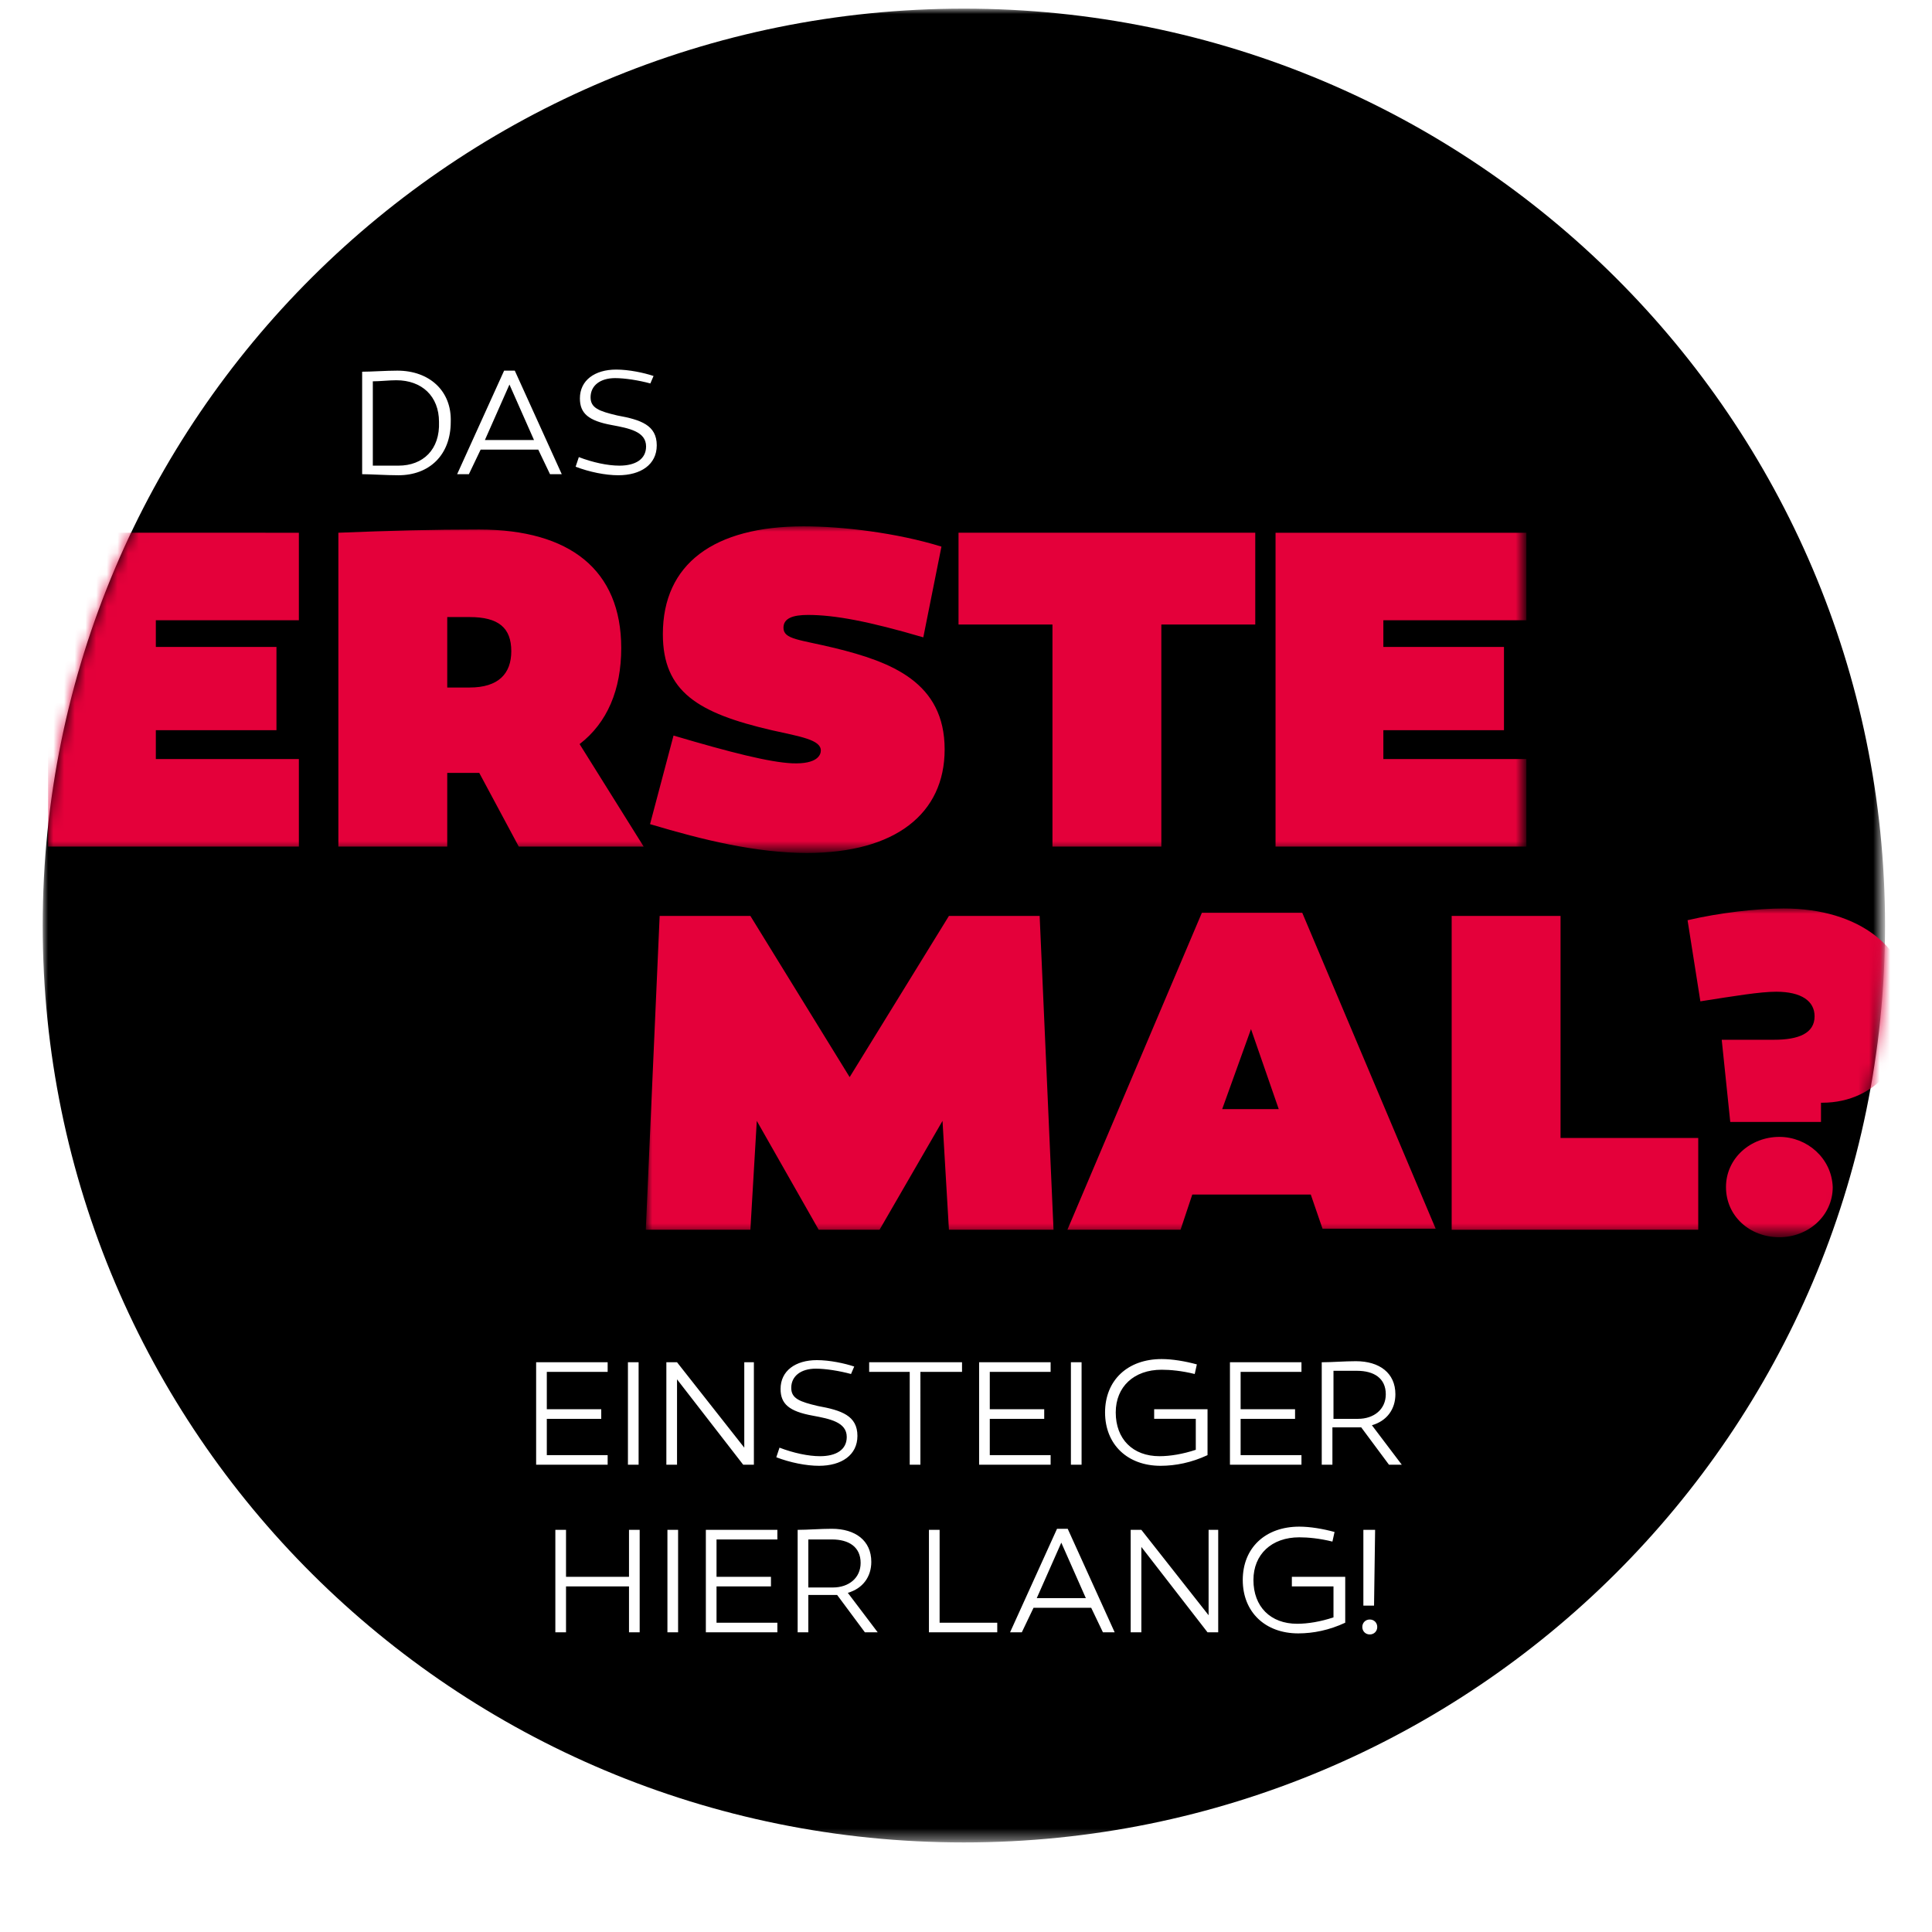 <?xml version="1.0" encoding="utf-8"?>
<!-- Generator: Adobe Illustrator 24.3.0, SVG Export Plug-In . SVG Version: 6.00 Build 0)  -->
<svg version="1.1" id="Ebene_1" xmlns="http://www.w3.org/2000/svg" xmlns:xlink="http://www.w3.org/1999/xlink" x="0px" y="0px"
	 viewBox="0 0 181 181" style="enable-background:new 0 0 181 181;" xml:space="preserve">
<style type="text/css">
	.st0{filter:url(#Adobe_OpacityMaskFilter);}
	.st1{fill-rule:evenodd;clip-rule:evenodd;fill:#FFFFFF;}
	.st2{mask:url(#mask-3_1_);fill-rule:evenodd;clip-rule:evenodd;}
	.st3{filter:url(#Adobe_OpacityMaskFilter_1_);}
	.st4{mask:url(#mask-5_1_);fill-rule:evenodd;clip-rule:evenodd;fill:#E4003A;}
	.st5{filter:url(#Adobe_OpacityMaskFilter_2_);}
	.st6{mask:url(#mask-7_1_);fill-rule:evenodd;clip-rule:evenodd;fill:#E4003A;}
</style>
<desc>Created with Sketch.</desc>
<g id="Design">
	<g id="_x30_2-Startscreen-nicht-ausgewählt" transform="translate(-234, -403)">
		<g id="Group-18" transform="translate(238, 403)">
			<g id="Group-3" transform="translate(0, 0.41)">
				<g id="Clip-2">
				</g>
				<defs>
					<filter id="Adobe_OpacityMaskFilter" filterUnits="userSpaceOnUse" x="0" y="0.4" width="172.6" height="171.8">
						<feColorMatrix  type="matrix" values="1 0 0 0 0  0 1 0 0 0  0 0 1 0 0  0 0 0 1 0"/>
					</filter>
				</defs>
				<mask maskUnits="userSpaceOnUse" x="0" y="0.4" width="172.6" height="171.8" id="mask-3_1_">
					<g class="st0">
						<polygon id="path-2_1_" class="st1" points="0,0.4 172.6,0.4 172.6,172.2 0,172.2 						"/>
					</g>
				</mask>
				<path id="Fill-1" class="st2" d="M86.3,172.2c47.7,0,86.3-38.5,86.3-85.9S134,0.4,86.3,0.4S0,38.8,0,86.3S38.6,172.2,86.3,172.2
					"/>
			</g>
			<g id="Group-10" transform="translate(0, 0.41)">
				<g id="Group-6">
					<g id="Clip-5">
					</g>
					<defs>
						<filter id="Adobe_OpacityMaskFilter_1_" filterUnits="userSpaceOnUse" x="0.5" y="48.9" width="138.5" height="30.6">
							<feColorMatrix  type="matrix" values="1 0 0 0 0  0 1 0 0 0  0 0 1 0 0  0 0 0 1 0"/>
						</filter>
					</defs>
					<mask maskUnits="userSpaceOnUse" x="0.5" y="48.9" width="138.5" height="30.6" id="mask-5_1_">
						<g class="st3">
							<path id="path-4_1_" class="st1" d="M86.3,0.4C38.6,0.4,0,38.8,0,86.3l0,0c0,47.5,38.6,85.9,86.3,85.9l0,0
								c47.7,0,86.3-38.5,86.3-85.9l0,0C172.6,38.8,134,0.4,86.3,0.4z"/>
						</g>
					</mask>
					<path id="Fill-4" class="st4" d="M10.6,60.3v-2.6H24v-8.2H0.5v29.4H24v-8.2H10.6V68h11.3v-7.8H10.6z M40.9,72l3.7,6.9h11.7
						l-6-9.6c2.6-2,3.9-5.1,3.9-9c0-7.3-4.8-11.1-13.3-11.1c-4.4,0-8.3,0.1-13.2,0.3v29.4h10.2V72h2H40.9z M37.9,64v-6.6h2.1
						c2.7,0,3.9,1,3.9,3.2c0,2.1-1.2,3.4-3.9,3.4H37.9z M84.2,50.8c-4.2-1.3-9.3-1.9-12.9-1.9c-8.4,0-13.2,3.5-13.2,10.1
						c0,5.4,3.3,7.4,10.2,9c2.7,0.6,4.6,0.9,4.6,1.9c0,0.4-0.3,1.3-2.7,1.2c-2.1-0.1-5.7-1-11.1-2.6l-2.2,8.3c5,1.5,10,2.7,14.7,2.7
						c8.3,0,12.9-3.7,12.9-9.7c0-6.3-5-8.2-10.3-9.5c-3.3-0.8-4.8-0.8-4.8-1.9c0-0.9,0.9-1.2,2.3-1.2c2.5,0,5.7,0.6,10.8,2.1
						L84.2,50.8z M104.8,58.1h8.8v-8.6H85.8v8.6h8.8v20.8h10.2V58.1z M125.6,60.3v-2.6H139v-8.2h-23.5v29.4H139v-8.2h-13.4V68h11.3
						v-7.8H125.6z"/>
				</g>
				<g id="Group-9">
					<g id="Clip-8">
					</g>
					<defs>
						<filter id="Adobe_OpacityMaskFilter_2_" filterUnits="userSpaceOnUse" x="56.6" y="84.7" width="118.3" height="30.7">
							<feColorMatrix  type="matrix" values="1 0 0 0 0  0 1 0 0 0  0 0 1 0 0  0 0 0 1 0"/>
						</filter>
					</defs>
					<mask maskUnits="userSpaceOnUse" x="56.6" y="84.7" width="118.3" height="30.7" id="mask-7_1_">
						<g class="st5">
							<path id="path-6_1_" class="st1" d="M86.3,0.4C38.6,0.4,0,38.8,0,86.3s38.6,85.9,86.3,85.9s86.3-38.5,86.3-85.9
								S134,0.4,86.3,0.4z"/>
						</g>
					</mask>
					<path id="Fill-7" class="st6" d="M84.3,104.6l0.6,10.2h9.8l-1.3-29.4h-8.5l-9.3,15.1l-9.3-15.1h-8.5l-1.3,29.4h9.8l0.6-10.2
						l5.8,10.2h5.7L84.3,104.6z M107.7,111.5h11.1l1.1,3.2h10.6l-12.5-29.6h-9.4L96,114.8h10.6L107.7,111.5z M113.2,96l2.6,7.5h-5.3
						L113.2,96z M155.1,114.8v-8.6h-12.9V85.4H132v29.4H155.1z M163.1,84.7c-2.5,0-6,0.4-9,1.1l1.2,7.6c3.2-0.5,5.6-0.9,7.1-0.9
						c2.4,0,3.6,0.9,3.6,2.3c0,1.6-1.5,2.2-3.8,2.2h-4.9l0.8,7.7h8.5l0-1.8h0.1c5.3,0,8.3-4.4,8.3-9
						C174.9,88.4,170.2,84.7,163.1,84.7L163.1,84.7z M162.7,106.1c-2.7,0-5,2-5,4.7c0,2.7,2.2,4.7,5,4.7c2.7,0,5-2,5-4.7
						C167.6,108.1,165.3,106.1,162.7,106.1L162.7,106.1z"/>
				</g>
			</g>
			<g id="Group-17" transform="translate(29.228, 34.224)">
				<path id="Fill-11" class="st1" d="M26.7,118.7v-9.6h-1v4.4h-5.9v-4.4h-1v9.6h1v-4.3h5.9v4.3H26.7z M29.3,109.1h1v9.6h-1V109.1z
					 M33.9,113.5V110h5.7v-0.9h-6.7v9.6h6.7v-0.9h-5.7v-3.4H39v-0.9H33.9z M47.8,118.7H49l-2.8-3.7c1.4-0.4,2.2-1.5,2.2-2.9
					c0-2-1.5-3.1-3.7-3.1c-1.1,0-2.2,0.1-3.2,0.1v9.6h1v-3.5h1.9c0.3,0,0.5,0,0.8,0L47.8,118.7z M42.5,114.4V110c0.8,0,1.5,0,2.2,0
					c1.6,0,2.7,0.7,2.7,2.2c0,1.4-1.1,2.3-2.6,2.3H42.5z M60.2,118.7v-0.9h-5.4v-8.7h-1v9.6H60.2z M63.6,116.4h5.4l1.1,2.3h1.1
					l-4.4-9.7h-1l-4.4,9.7h1.1L63.6,116.4z M66.2,110.3l2.3,5.2h-4.6L66.2,110.3z M81,109.1h-1v8l-6.3-8h-1v9.6h1v-8l6.2,8h1V109.1z
					 M92.6,113.5h-4.8v0.9h3.9v2.9c-1.2,0.4-2.4,0.6-3.4,0.6c-2.5,0-4.1-1.6-4.1-4.1c0-2.4,1.7-4,4.3-4c0.8,0,1.9,0.1,3.1,0.4
					l0.2-0.9c-1.1-0.3-2.3-0.5-3.3-0.5c-3.2,0-5.3,2-5.3,5c0,3,2.1,5,5.2,5c1.4,0,2.9-0.3,4.4-1V113.5z M95.6,109.1h-1.1l0,7.1h1
					L95.6,109.1z M95.1,118.9c0.4,0,0.7-0.3,0.7-0.7c0-0.4-0.3-0.7-0.7-0.7c-0.4,0-0.7,0.3-0.7,0.7
					C94.4,118.6,94.7,118.9,95.1,118.9L95.1,118.9z"/>
				<path id="Fill-13" class="st1" d="M18,97.7v-3.4h5.7v-0.9H17v9.6h6.7v-0.9H18v-3.4h5.1v-0.9H18z M25.6,93.4h1v9.6h-1V93.4z
					 M37.5,93.4h-1v8l-6.3-8h-1v9.6h1v-8l6.2,8h1V93.4z M46.8,93.8c-0.9-0.3-2.3-0.6-3.5-0.6c-2,0-3.4,1-3.4,2.7
					c0,1.4,0.8,2.1,3,2.5c1.6,0.3,3.2,0.6,3.2,2c0,1.2-1,1.8-2.5,1.8c-1.1,0-2.5-0.3-3.8-0.8l-0.3,0.9c1.3,0.5,2.8,0.8,4,0.8
					c2.1,0,3.6-1,3.6-2.8c0-1.9-1.5-2.4-3.7-2.8c-1.7-0.4-2.5-0.7-2.5-1.7c0-1.1,0.9-1.8,2.3-1.8c0.9,0,2.2,0.2,3.3,0.5L46.8,93.8z
					 M53.1,94.3h3.8v-0.9h-8.7v0.9h3.8v8.7h1V94.3z M59.5,97.7v-3.4h5.7v-0.9h-6.7v9.6h6.7v-0.9h-5.7v-3.4h5.1v-0.9H59.5z
					 M67.1,93.4h1v9.6h-1V93.4z M79.7,97.8h-4.8v0.9h3.9v2.9c-1.2,0.4-2.4,0.6-3.4,0.6c-2.5,0-4.1-1.6-4.1-4.1c0-2.4,1.7-4,4.3-4
					c0.8,0,1.9,0.1,3.1,0.4l0.2-0.9c-1.1-0.3-2.3-0.5-3.3-0.5c-3.2,0-5.3,2-5.3,5c0,3,2.1,5,5.2,5c1.4,0,2.9-0.3,4.4-1V97.8z
					 M83,97.7v-3.4h5.7v-0.9H82v9.6h6.7v-0.9H83v-3.4h5.1v-0.9H83z M96.9,103h1.2l-2.8-3.7c1.4-0.4,2.2-1.5,2.2-2.9
					c0-2-1.5-3.1-3.7-3.1c-1.1,0-2.2,0.1-3.2,0.1v9.6h1v-3.5h1.9c0.3,0,0.5,0,0.8,0L96.9,103z M91.7,98.6v-4.4c0.8,0,1.5,0,2.2,0
					c1.6,0,2.7,0.7,2.7,2.2c0,1.4-1.1,2.3-2.6,2.3H91.7z"/>
				<path id="Fill-15" class="st1" d="M4,0.5c-1.1,0-2.4,0.1-3.3,0.1v9.6c0.8,0,2.2,0.1,3.4,0.1c2.9,0,4.9-1.9,4.9-5
					C9.1,2.4,7,0.5,4,0.5L4,0.5z M4.1,9.4c-0.8,0-1.6,0-2.4,0V1.5c0.7,0,1.5-0.1,2.2-0.1c2.4,0,4,1.5,4,3.9C8,7.9,6.4,9.4,4.1,9.4
					L4.1,9.4z M11.8,7.9h5.4l1.1,2.3h1.1L15,0.5h-1l-4.4,9.7h1.1L11.8,7.9z M14.5,1.8L16.8,7h-4.6L14.5,1.8z M28,1
					c-0.9-0.3-2.3-0.6-3.5-0.6c-2,0-3.4,1-3.4,2.7c0,1.4,0.8,2.1,3,2.5c1.6,0.3,3.2,0.6,3.2,2c0,1.2-1,1.8-2.5,1.8
					c-1.1,0-2.5-0.3-3.8-0.8l-0.3,0.9c1.3,0.5,2.8,0.8,4,0.8c2.1,0,3.6-1,3.6-2.8c0-1.9-1.5-2.4-3.7-2.8c-1.7-0.4-2.5-0.7-2.5-1.7
					c0-1.1,0.9-1.8,2.3-1.8c0.9,0,2.2,0.2,3.3,0.5L28,1z"/>
			</g>
		</g>
	</g>
</g>
</svg>
